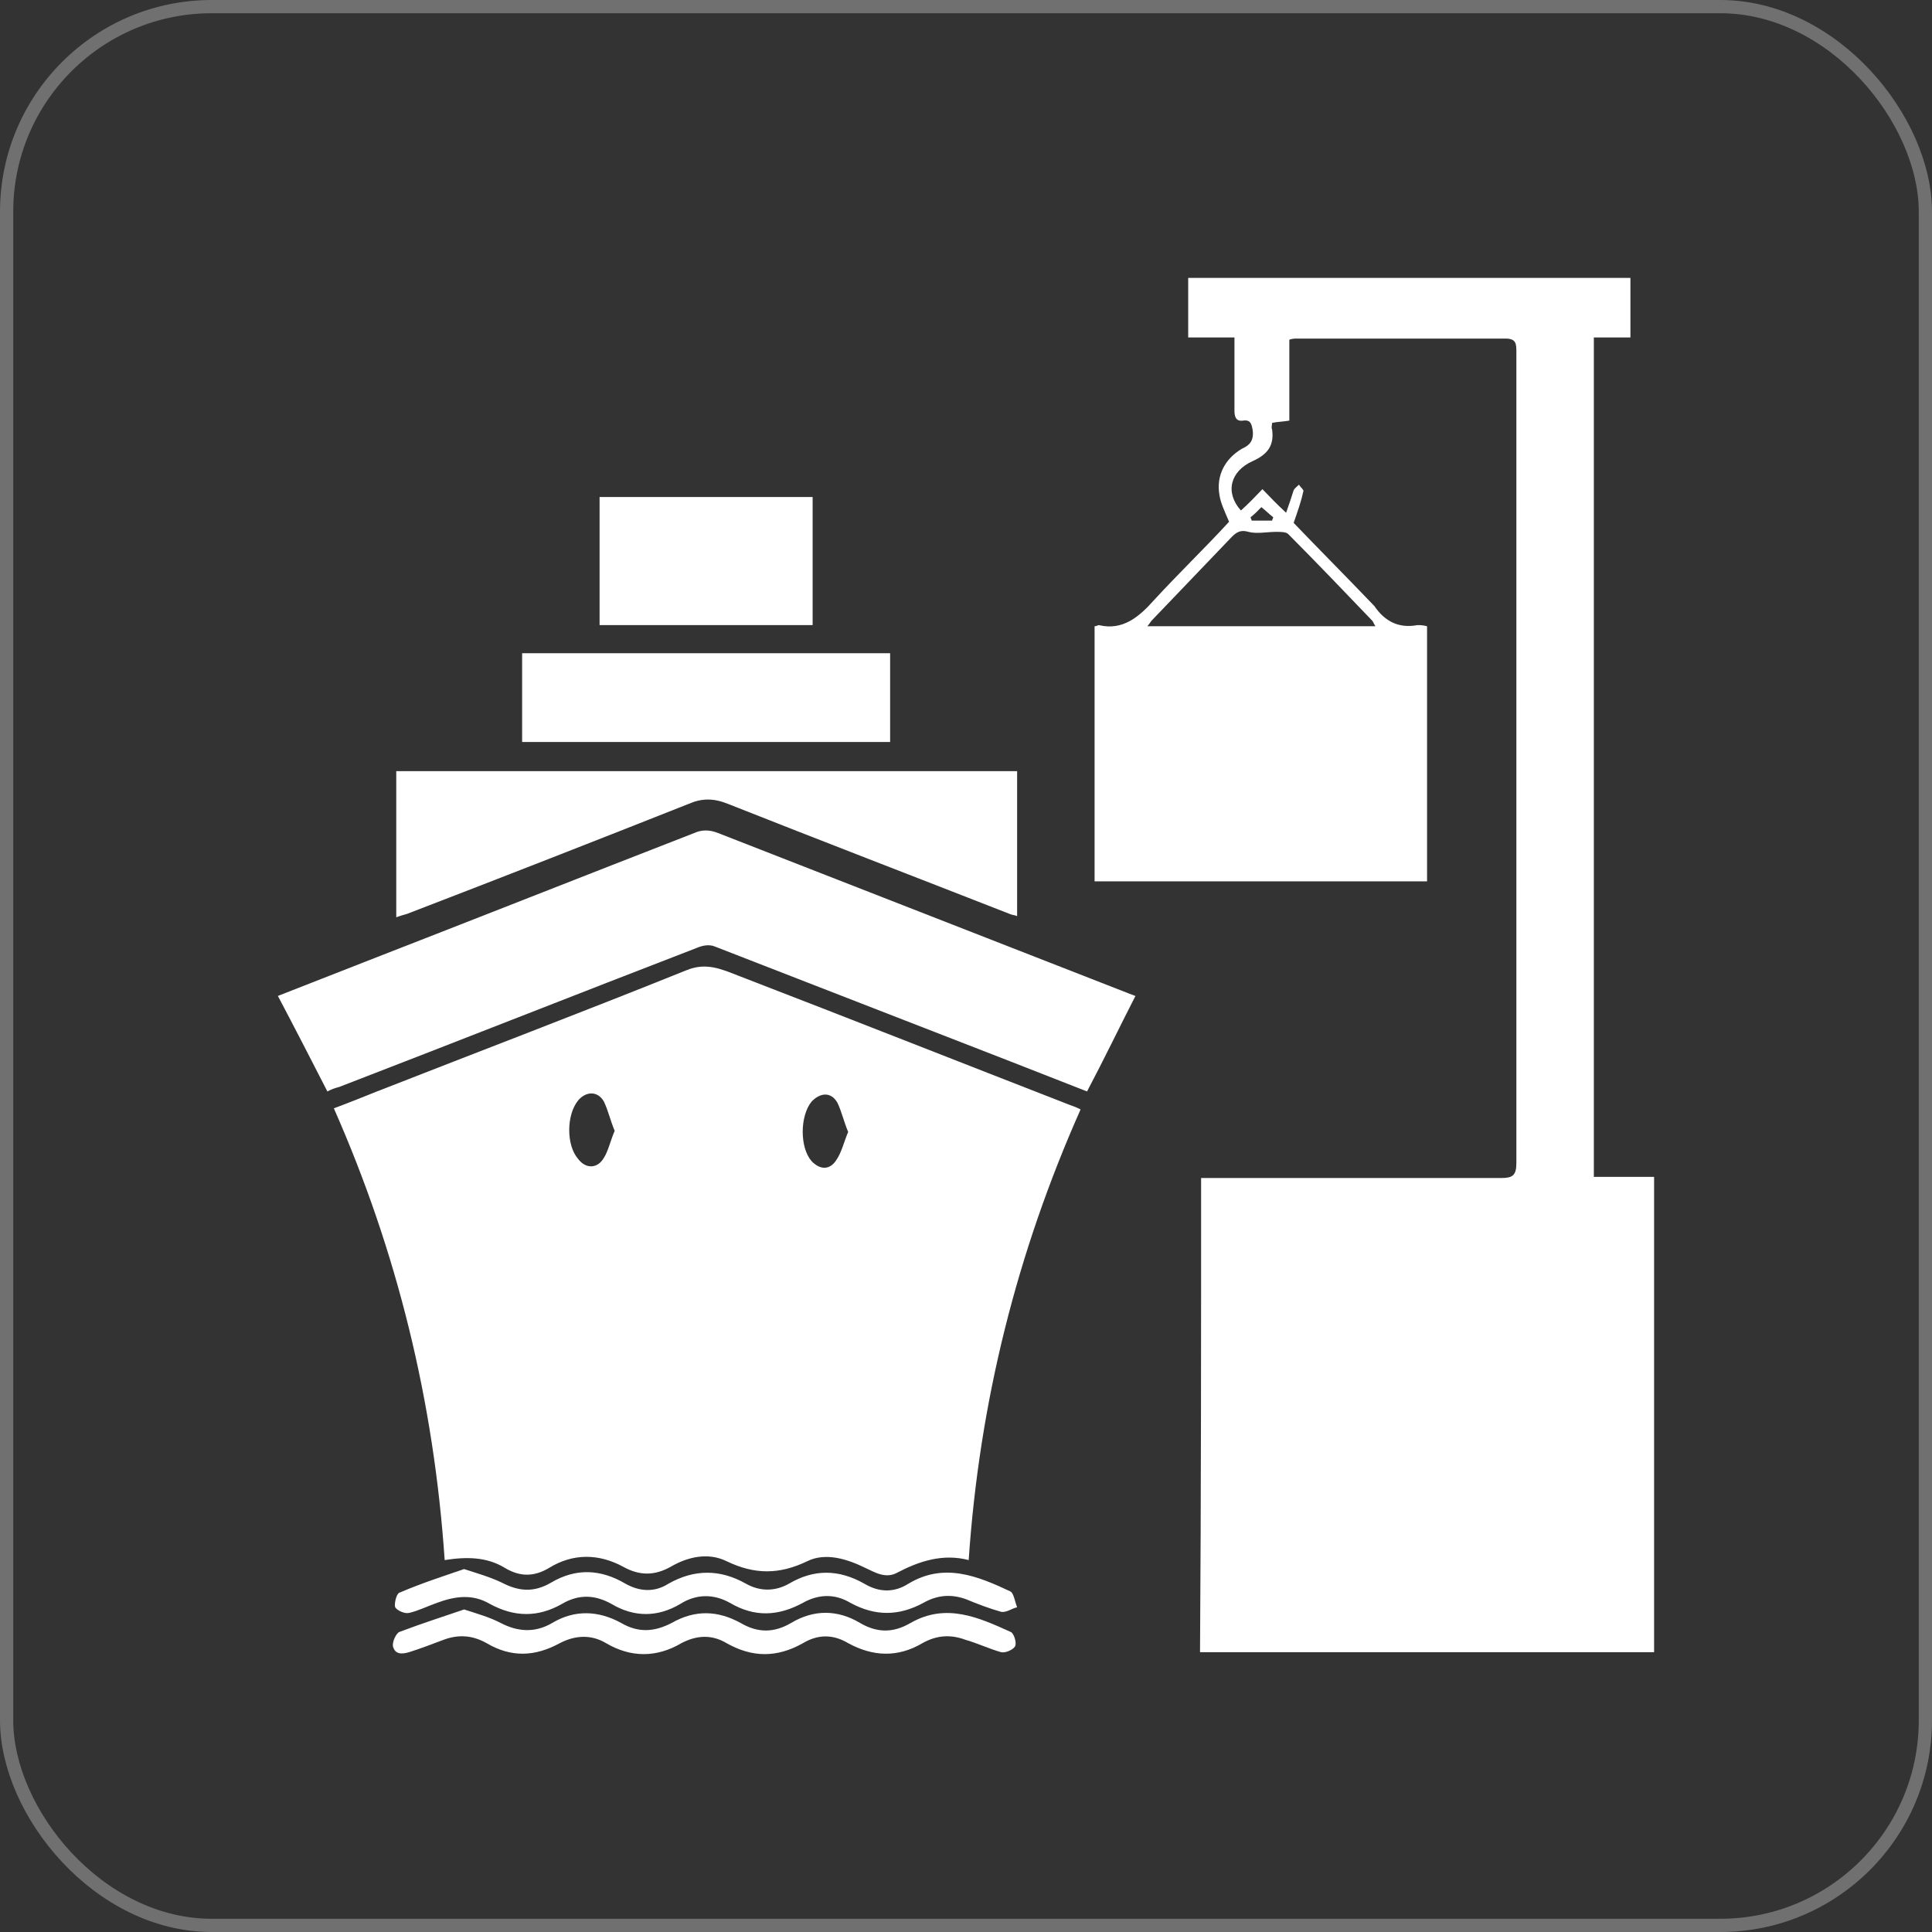 <svg xmlns="http://www.w3.org/2000/svg" width="146" height="146" viewBox="0 0 146 146" fill="none"><rect x="0" y="0" width="146" height="146" fill="#333333" stroke="none"/><rect x="0.5" y="0.5" width="145" height="145" rx="15.5" stroke="white" stroke-opacity="0.3"></rect><path d="M90.767 89.021C91.092 89.021 91.499 89.021 91.824 89.021C99.061 89.021 106.216 89.021 113.453 89.021C114.266 89.021 114.591 88.851 114.591 87.917C114.591 67.451 114.591 47.07 114.591 26.605C114.591 26.01 114.591 25.586 113.778 25.586C108.493 25.586 103.289 25.586 98.004 25.586C97.841 25.586 97.678 25.586 97.434 25.671C97.434 27.709 97.434 29.747 97.434 31.785C96.947 31.87 96.54 31.87 96.133 31.955C96.133 32.124 96.052 32.294 96.133 32.464C96.296 33.653 95.808 34.332 94.67 34.842C92.962 35.606 92.556 37.22 93.775 38.578C94.344 38.069 94.832 37.559 95.402 36.965C95.971 37.559 96.459 38.069 97.19 38.748C97.434 38.069 97.597 37.559 97.76 37.05C97.841 36.88 98.085 36.71 98.166 36.625C98.248 36.795 98.573 37.05 98.491 37.135C98.329 37.899 98.085 38.578 97.76 39.513C99.63 41.466 101.663 43.504 103.695 45.627C103.777 45.712 103.858 45.797 103.858 45.797C104.671 46.986 105.728 47.495 107.111 47.24C107.355 47.24 107.517 47.24 107.842 47.325C107.842 53.779 107.842 60.148 107.842 66.602C99.467 66.602 91.092 66.602 82.717 66.602C82.717 60.148 82.717 53.694 82.717 47.325C82.879 47.325 82.961 47.24 83.042 47.24C84.831 47.665 86.051 46.646 87.189 45.372C89.059 43.334 91.092 41.381 92.881 39.428C92.556 38.663 92.23 37.984 92.149 37.39C91.905 35.946 92.556 34.672 93.857 33.908C94.426 33.653 94.751 33.313 94.67 32.549C94.588 32.04 94.507 31.7 93.938 31.785C93.369 31.87 93.287 31.445 93.287 31.021C93.287 29.237 93.287 27.454 93.287 25.501C92.068 25.501 91.011 25.501 89.791 25.501C89.791 23.887 89.791 22.444 89.791 21C100.931 21 112.071 21 123.21 21C123.21 22.444 123.21 23.887 123.21 25.501C122.316 25.501 121.422 25.501 120.446 25.501C120.446 46.731 120.446 67.791 120.446 88.936C121.991 88.936 123.454 88.936 124.999 88.936C124.999 100.91 124.999 112.883 124.999 124.857C113.616 124.857 102.232 124.857 90.685 124.857C90.767 113.053 90.767 101.08 90.767 89.021ZM103.939 47.325C103.777 47.07 103.777 46.986 103.695 46.901C101.581 44.693 99.467 42.485 97.353 40.362C97.19 40.192 96.784 40.192 96.459 40.192C95.727 40.192 94.995 40.362 94.344 40.192C93.775 40.022 93.45 40.192 93.043 40.617C91.011 42.739 88.978 44.862 87.026 46.901C86.945 46.986 86.864 47.155 86.701 47.325C92.556 47.325 98.248 47.325 103.939 47.325ZM94.507 39.088C94.507 39.173 94.588 39.258 94.588 39.343C95.076 39.343 95.645 39.343 96.133 39.343C96.133 39.258 96.215 39.173 96.215 39.088C95.889 38.833 95.645 38.578 95.32 38.324C95.076 38.578 94.832 38.833 94.507 39.088Z" fill="white"></path><path d="M73.203 117.894C71.251 117.384 69.463 117.979 67.836 118.828C66.942 119.337 66.129 118.828 65.397 118.488C64.015 117.809 62.388 117.299 61.006 117.979C58.892 118.998 57.022 118.998 54.908 117.979C53.525 117.299 51.98 117.639 50.679 118.403C49.46 119.083 48.321 119.083 47.102 118.403C45.231 117.384 43.28 117.384 41.491 118.488C40.353 119.167 39.296 119.167 38.157 118.488C36.775 117.639 35.23 117.639 33.604 117.894C32.791 105.92 30.026 94.626 25.229 83.756C26.367 83.331 27.424 82.907 28.481 82.482C36.287 79.425 44.093 76.453 51.899 73.311C53.363 72.716 54.501 73.226 55.802 73.735C64.177 76.962 72.552 80.274 80.846 83.501C81.09 83.586 81.334 83.671 81.659 83.841C76.862 94.626 74.016 105.92 73.203 117.894ZM64.096 85.539C63.771 84.775 63.608 84.011 63.283 83.331C62.795 82.482 61.982 82.567 61.331 83.246C60.437 84.35 60.437 86.728 61.331 87.747C61.982 88.426 62.714 88.426 63.202 87.662C63.608 87.068 63.771 86.303 64.096 85.539ZM46.451 85.454C46.126 84.69 45.963 83.926 45.638 83.246C45.15 82.397 44.256 82.482 43.687 83.161C42.792 84.265 42.792 86.558 43.687 87.577C44.256 88.341 45.15 88.341 45.638 87.492C45.963 86.983 46.126 86.219 46.451 85.454Z" fill="white"></path><path d="M85.806 75.262C84.587 77.64 83.448 80.017 82.147 82.48C80.196 81.716 78.244 80.951 76.293 80.187C68.893 77.3 61.412 74.413 54.013 71.525C53.606 71.356 53.118 71.441 52.712 71.61C43.686 75.092 34.66 78.659 25.635 82.14C25.31 82.225 25.066 82.31 24.74 82.48C23.521 80.102 22.301 77.725 21 75.262C23.195 74.413 25.31 73.564 27.505 72.714C35.799 69.487 44.174 66.176 52.468 62.949C53.037 62.694 53.606 62.694 54.257 62.949C64.665 67.025 75.154 71.101 85.562 75.177C85.644 75.177 85.725 75.262 85.806 75.262Z" fill="white"></path><path d="M29.945 69.317C29.945 65.58 29.945 61.929 29.945 58.277C45.557 58.277 61.169 58.277 76.863 58.277C76.863 61.929 76.863 65.58 76.863 69.232C76.7 69.147 76.456 69.147 76.293 69.062C69.138 66.26 62.064 63.542 54.99 60.74C53.932 60.315 53.038 60.315 52.062 60.74C44.988 63.542 37.833 66.344 30.758 69.062C30.433 69.147 30.189 69.232 29.945 69.317Z" fill="white"></path><path d="M67.266 49.363C67.266 51.656 67.266 53.779 67.266 56.072C57.996 56.072 48.808 56.072 39.457 56.072C39.457 53.864 39.457 51.656 39.457 49.363C48.727 49.363 57.996 49.363 67.266 49.363Z" fill="white"></path><path d="M61.41 37.559C61.41 40.87 61.41 44.012 61.41 47.239C56.044 47.239 50.758 47.239 45.31 47.239C45.31 44.012 45.31 40.785 45.31 37.559C50.677 37.559 56.044 37.559 61.41 37.559Z" fill="white"></path><path d="M35.067 118.574C36.124 118.914 37.019 119.169 37.913 119.593C39.214 120.273 40.352 120.357 41.653 119.593C43.523 118.489 45.394 118.574 47.264 119.678C48.321 120.273 49.459 120.357 50.516 119.678C52.468 118.574 54.419 118.574 56.371 119.678C57.428 120.273 58.566 120.273 59.623 119.678C61.494 118.574 63.364 118.574 65.315 119.678C66.454 120.357 67.592 120.357 68.649 119.678C71.332 118.065 73.853 119.084 76.374 120.273C76.618 120.442 76.699 121.037 76.862 121.461C76.455 121.546 76.049 121.886 75.642 121.801C74.748 121.546 73.853 121.207 73.04 120.867C71.902 120.442 70.844 120.527 69.787 121.122C67.917 122.141 66.128 122.141 64.258 121.122C63.12 120.442 61.9 120.442 60.68 121.122C58.81 122.141 57.021 122.226 55.151 121.122C53.931 120.442 52.63 120.442 51.411 121.207C49.703 122.226 47.914 122.226 46.207 121.207C44.987 120.527 43.767 120.442 42.466 121.207C40.678 122.226 38.889 122.226 37.019 121.207C35.718 120.442 34.416 120.612 33.034 121.122C32.302 121.376 31.652 121.716 30.92 121.886C30.595 121.971 30.026 121.716 29.863 121.461C29.782 121.207 29.944 120.442 30.188 120.357C31.977 119.593 33.603 119.084 35.067 118.574Z" fill="white"></path><path d="M35.067 121.625C36.124 121.965 37.018 122.219 37.831 122.644C39.133 123.323 40.434 123.408 41.734 122.644C43.442 121.625 45.231 121.71 46.938 122.644C48.239 123.408 49.459 123.323 50.76 122.644C52.549 121.625 54.257 121.71 55.964 122.644C57.265 123.408 58.485 123.408 59.786 122.644C61.493 121.625 63.282 121.625 64.99 122.644C66.291 123.408 67.511 123.408 68.812 122.644C71.495 121.116 73.934 122.219 76.374 123.323C76.618 123.408 76.862 124.173 76.699 124.427C76.536 124.682 75.967 124.937 75.642 124.852C74.747 124.597 73.853 124.173 72.959 123.918C71.82 123.493 70.763 123.578 69.706 124.173C67.836 125.276 65.966 125.192 64.096 124.173C62.957 123.493 61.819 123.493 60.68 124.173C58.729 125.276 56.859 125.276 54.907 124.173C53.769 123.493 52.63 123.578 51.492 124.173C49.622 125.276 47.67 125.276 45.8 124.173C44.662 123.493 43.442 123.578 42.304 124.173C40.434 125.192 38.645 125.276 36.774 124.173C35.717 123.578 34.66 123.493 33.522 123.918C32.627 124.257 31.733 124.597 30.92 124.852C30.351 125.022 29.863 125.022 29.7 124.427C29.619 124.088 29.944 123.408 30.188 123.323C31.977 122.644 33.603 122.135 35.067 121.625Z" fill="white"></path></svg>